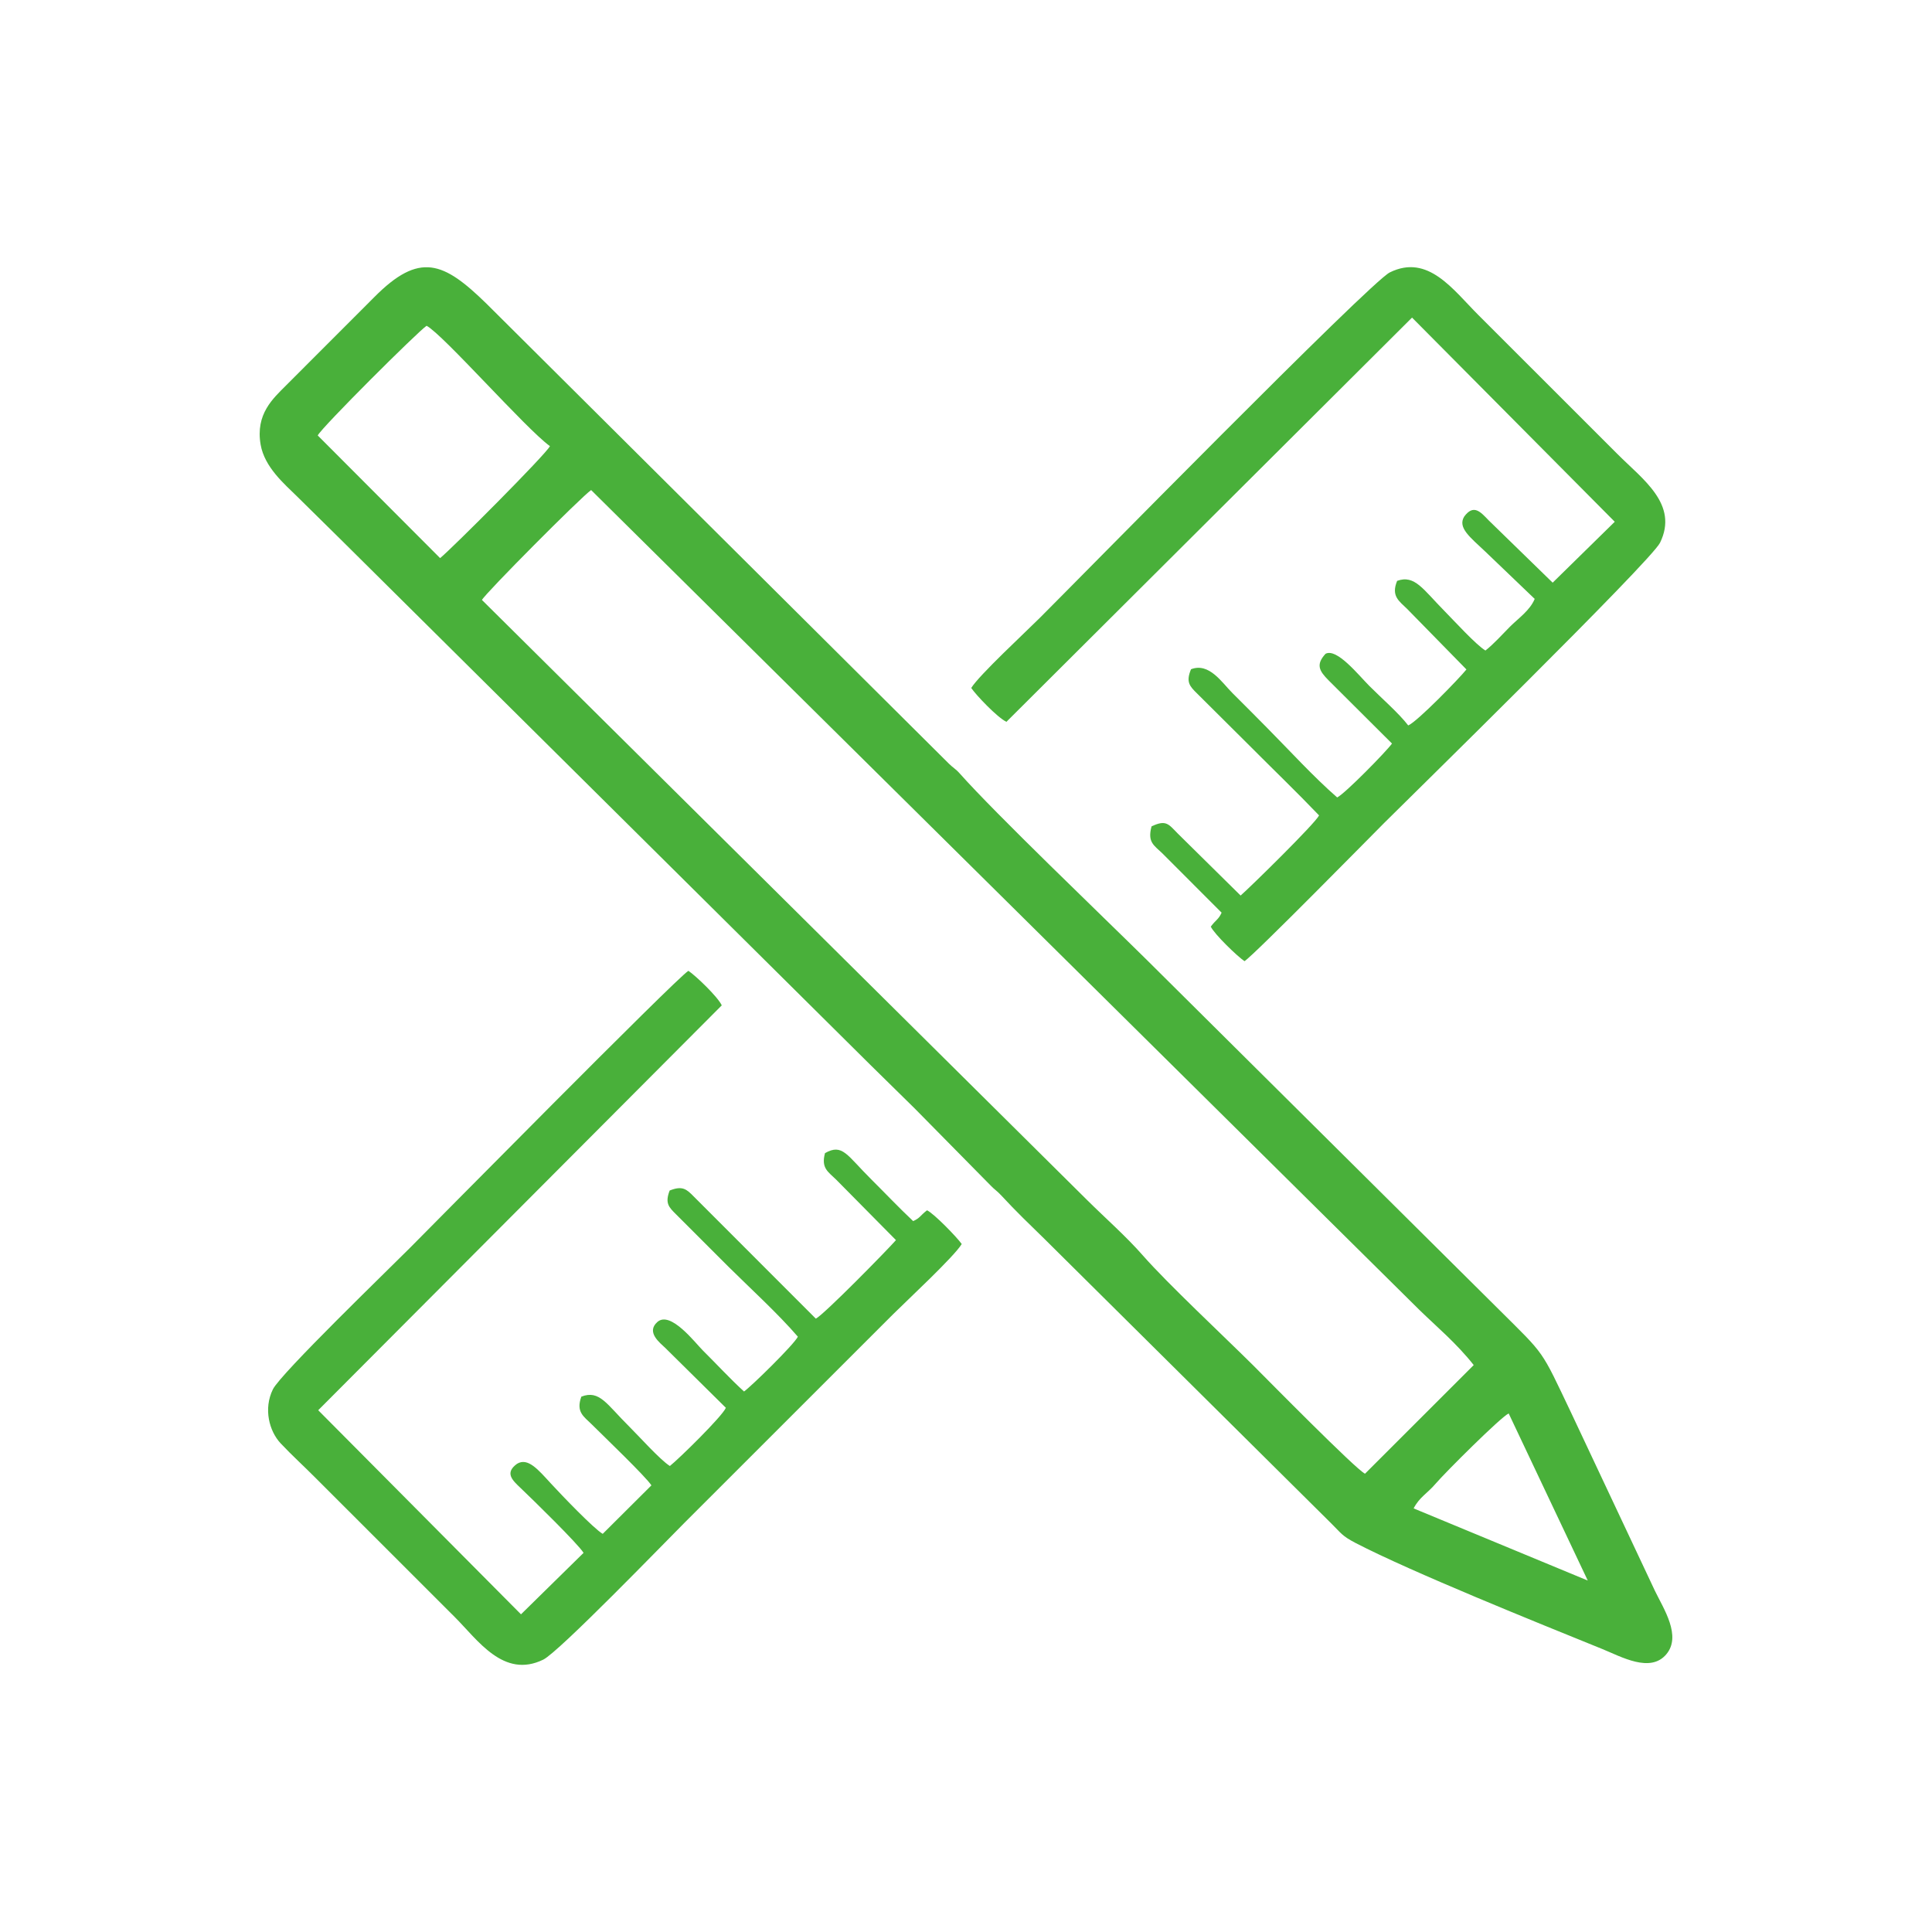 <?xml version="1.0" encoding="UTF-8"?>
<!DOCTYPE svg PUBLIC "-//W3C//DTD SVG 1.1//EN" "http://www.w3.org/Graphics/SVG/1.1/DTD/svg11.dtd">
<!-- Creator: CorelDRAW X7 -->
<svg xmlns="http://www.w3.org/2000/svg" xml:space="preserve" width="112.889mm" height="112.889mm" version="1.1" style="shape-rendering:geometricPrecision; text-rendering:geometricPrecision; image-rendering:optimizeQuality; fill-rule:evenodd; clip-rule:evenodd"
viewBox="0 0 27849 27849"
 xmlns:xlink="http://www.w3.org/1999/xlink">
 <defs>
  <style type="text/css">
   <![CDATA[
    .fil1 {fill:none}
    .fil0 {fill:#49B03A}
   ]]>
  </style>
 </defs>
 <g id="Слой_x0020_1">
  <path class="fil0" d="M21747 20374l1140 2409 -2510 -1040c83,-162 199,-217 316,-355 140,-164 939,-960 1054,-1014zm-11343 -5882c-59,-126 -376,-428 -481,-498 -177,108 -3770,3750 -4016,3996 -298,300 -1860,1808 -1973,2036 -140,284 -51,606 111,779 167,177 332,326 503,498l2005 2004c334,333 706,895 1278,616 226,-111 1740,-1677 2036,-1973l3006 -3005c198,-197 886,-836 990,-1013 -69,-98 -400,-439 -500,-486 -102,78 -98,110 -200,156 -212,-200 -396,-395 -604,-602 -354,-351 -414,-521 -667,-378 -59,219 47,269 161,382l862 872c-127,145 -1036,1072 -1155,1132l-1756 -1757c-107,-109 -165,-164 -351,-90 -71,185 -11,241 95,346l751 751c322,319 713,675 1002,1010 -56,114 -671,716 -776,790 -205,-187 -394,-394 -596,-594 -106,-105 -463,-574 -652,-409 -170,149 39,303 115,377l871 861c-51,123 -677,736 -807,839 -141,-89 -445,-429 -590,-573 -321,-317 -423,-528 -686,-427 -81,222 35,286 148,398 184,183 780,754 862,881l-702 699c-128,-73 -594,-560 -747,-726 -182,-198 -331,-379 -488,-284 -183,133 -66,238 53,351 182,173 826,803 906,933l-902 886 -2923 -2942 5817 -5836zm9950 -9914l2922 2943 -895 878 -923 -899c-118,-123 -217,-237 -352,-54 -98,160 84,297 303,504l713 683c-68,166 -238,282 -357,401 -114,115 -233,249 -353,343 -130,-76 -458,-435 -592,-571 -303,-306 -427,-526 -681,-433 -90,220 28,290 143,403l856 874c-104,130 -709,753 -839,807 -134,-175 -390,-398 -560,-569 -161,-162 -469,-549 -632,-464 -144,157 -90,248 44,383l914 911c-77,109 -674,719 -790,777 -338,-294 -688,-678 -1010,-1003 -175,-176 -324,-328 -500,-502 -149,-147 -334,-445 -597,-343 -77,185 -19,245 89,351l753 749c340,342 671,659 1004,1007 -59,119 -986,1028 -1131,1155l-907 -895c-133,-135 -167,-202 -377,-102 -61,230 33,270 157,390l853 854c-46,101 -80,99 -156,201 51,108 381,428 486,498 139,-88 1848,-1827 2013,-1992 296,-296 3847,-3773 3977,-4040 271,-555 -250,-912 -614,-1278l-2005 -2004c-364,-363 -725,-887 -1277,-614 -284,140 -4519,4456 -5043,4978 -200,200 -882,832 -990,1012 72,105 372,422 507,488l5847 -5827 0 0zm-13407 4070c47,-94 1435,-1490 1574,-1584l11940 11819c241,235 537,482 782,794l-1567 1566c-132,-62 -1405,-1355 -1614,-1564 -428,-425 -1232,-1176 -1589,-1583 -239,-273 -542,-539 -804,-799l-8722 -8649 0 0zm-2367 -2371c53,-113 1448,-1502 1569,-1581 235,122 1433,1487 1778,1735 -54,115 -1413,1476 -1583,1614l-1764 -1768 0 0zm-823 133c57,327 347,570 518,739 221,218 418,412 639,630l7629 7568c221,218 418,411 640,629l1094 1110c55,59 92,77 155,145 213,231 410,419 632,636l4125 4092c145,143 154,180 352,283 804,417 2623,1150 3553,1527 278,113 694,351 925,77 223,-264 -39,-657 -163,-913l-1207 -2565c-446,-936 -367,-819 -1044,-1493l-5078 -5042c-650,-642 -2173,-2098 -2693,-2684 -59,-67 -96,-81 -158,-143l-6663 -6628c-620,-606 -965,-754 -1620,-93l-1268 1269c-189,190 -445,414 -368,856l0 0z"/>
  <rect class="fil1" width="27849" height="27849"/>
 </g>
</svg>
